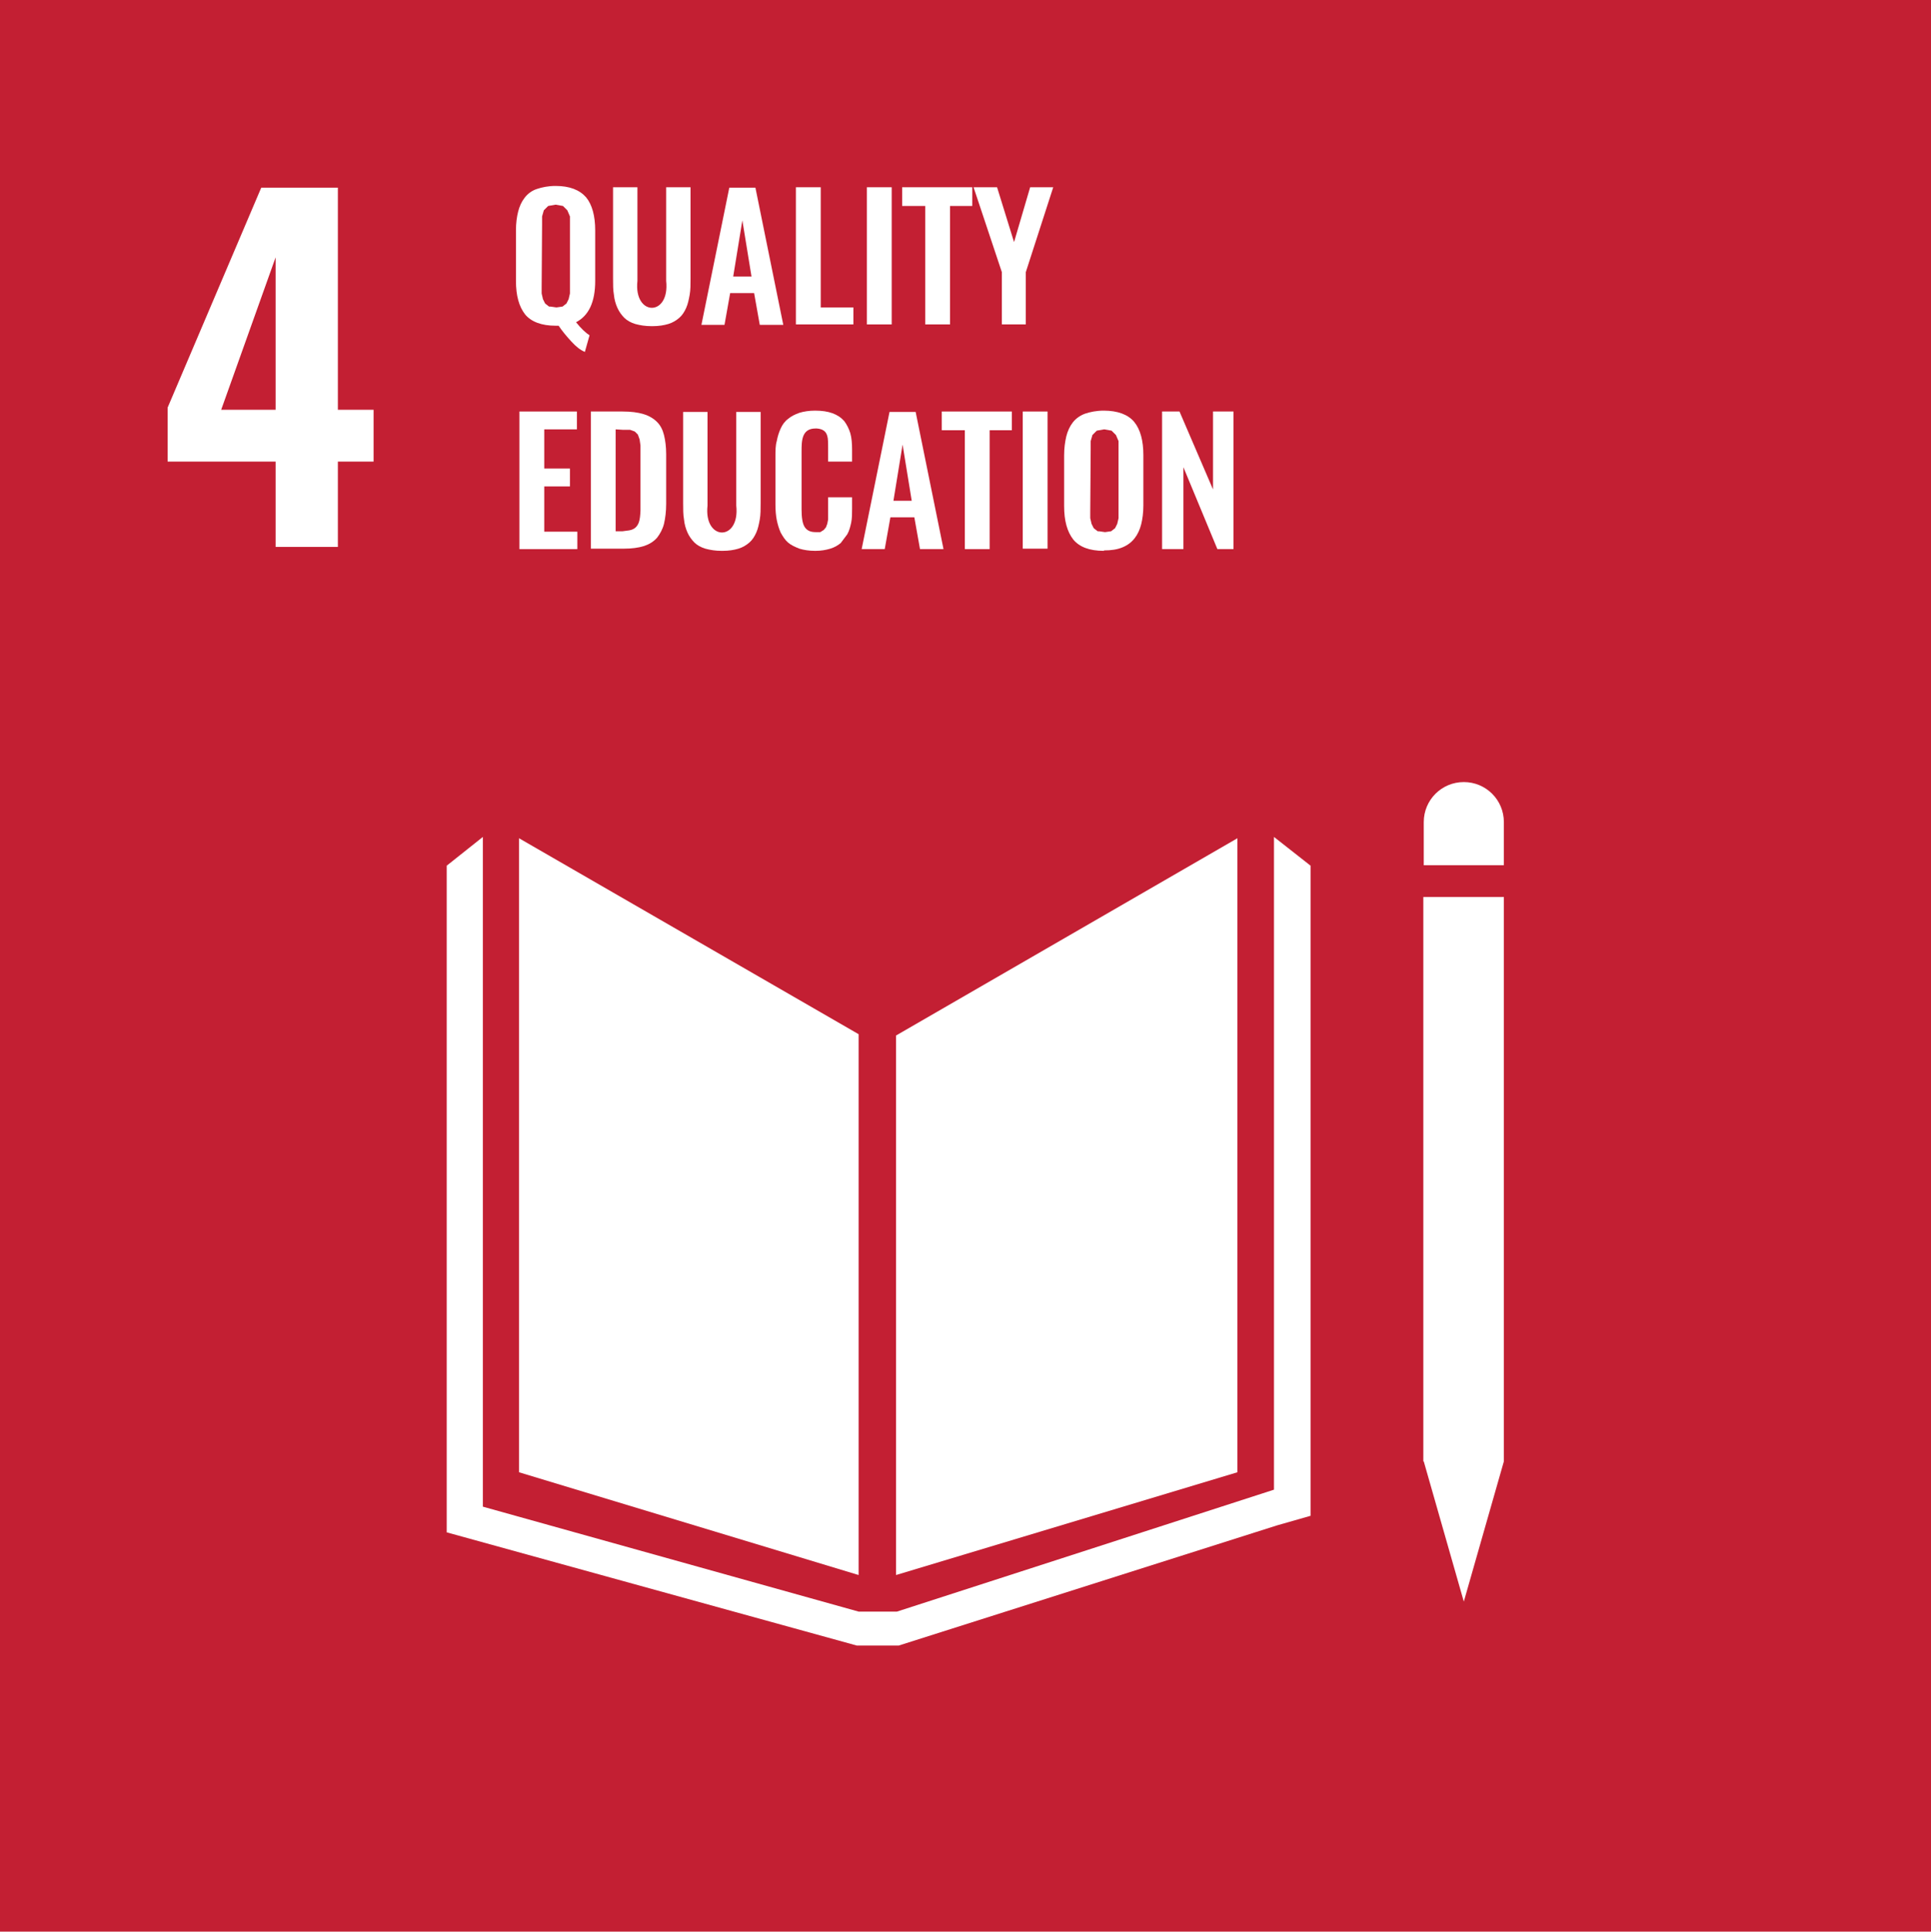<?xml version="1.0" encoding="UTF-8"?>
<svg xmlns="http://www.w3.org/2000/svg" id="Calque_2" data-name="Calque 2" viewBox="0 0 44.35 44.36">
  <defs>
    <style>
      .cls-1 {
        fill: #fff;
      }

      .cls-2 {
        fill: #c31f33;
      }
    </style>
  </defs>
  <g id="Calque_2-2" data-name="Calque 2">
    <g>
      <rect class="cls-2" width="44.35" height="44.36"></rect>
      <path class="cls-1" d="M6.33,9.41v-3.5l-1.25,3.5m1.25,1.19H3.85v-1.24l2.15-5.05h1.76v5.1h.82v1.19h-.82v1.96h-1.43v-1.96Z"></path>
      <path class="cls-1" d="M12.64,7.04l.14,.02,.14-.02,.09-.07,.05-.1,.03-.13v-.15s0-1.43,0-1.43v-.19s-.06-.14-.06-.14l-.1-.1-.17-.03-.17,.03-.1,.1-.04,.14v.19s-.01,1.43-.01,1.43v.15s.03,.13,.03,.13l.05,.1,.09,.07m.82,1.04c-.1-.04-.2-.12-.31-.24-.11-.12-.21-.24-.29-.36h-.07c-.32,0-.56-.09-.7-.26-.14-.18-.21-.43-.21-.77v-1.16c0-.17,.02-.31,.05-.43,.03-.12,.08-.23,.15-.32,.07-.09,.16-.16,.28-.2,.12-.04,.26-.07,.43-.07,.32,0,.55,.09,.7,.26,.14,.17,.21,.43,.21,.76v1.16c0,.49-.15,.8-.44,.95,.12,.15,.23,.25,.31,.3l-.11,.39Z"></path>
      <path class="cls-1" d="M14.96,7.49c-.14,0-.26-.02-.37-.05-.1-.03-.19-.08-.25-.14s-.12-.14-.16-.23c-.04-.09-.07-.19-.08-.3-.02-.11-.02-.23-.02-.38v-2.09h.56v2.15c-.09,.82,.75,.83,.66,0v-2.15h.56v2.09c0,.14,0,.27-.02,.38-.02,.11-.04,.21-.08,.3-.04,.09-.09,.17-.16,.23-.07,.06-.15,.11-.25,.14-.1,.03-.22,.05-.36,.05"></path>
      <path class="cls-1" d="M16.84,6.35h.42l-.21-1.29m-.94,2.4l.64-3.15h.6l.64,3.15h-.54l-.13-.73h-.55l-.13,.73h-.54Z"></path>
      <polyline class="cls-1" points="18.28 7.45 18.28 4.3 18.85 4.3 18.85 7.06 19.6 7.06 19.6 7.45"></polyline>
      <rect class="cls-1" x="19.91" y="4.3" width=".57" height="3.15"></rect>
      <polyline class="cls-1" points="21.25 7.45 21.25 4.73 20.72 4.73 20.72 4.3 22.33 4.3 22.33 4.73 21.82 4.73 21.82 7.45"></polyline>
      <polyline class="cls-1" points="23.01 7.45 23.01 6.25 22.36 4.3 22.9 4.3 23.29 5.56 23.66 4.3 24.19 4.3 23.56 6.25 23.56 7.45"></polyline>
      <polyline class="cls-1" points="11.93 12.61 11.93 9.45 13.25 9.45 13.25 9.86 12.5 9.86 12.5 10.76 13.09 10.76 13.09 11.17 12.5 11.17 12.5 12.21 13.26 12.21 13.26 12.61"></polyline>
      <path class="cls-1" d="M14.14,12.2h.16l.15-.02c.24-.04,.25-.26,.26-.45v-.17s0-1.15,0-1.15v-.18s-.02-.14-.02-.14l-.04-.11-.07-.07-.11-.04h-.17s-.16-.01-.16-.01m-.57,2.74v-3.15h.73c.19,0,.35,.02,.48,.06,.13,.04,.23,.1,.31,.18,.08,.08,.13,.18,.16,.3,.03,.12,.05,.27,.05,.44v1.14c0,.18-.02,.33-.05,.46-.03,.12-.09,.23-.16,.32-.08,.09-.18,.15-.3,.19-.13,.04-.28,.06-.46,.06h-.76Z"></path>
      <path class="cls-1" d="M16.57,12.65c-.14,0-.26-.02-.37-.05-.1-.03-.19-.08-.25-.14s-.12-.14-.16-.23c-.04-.09-.07-.19-.08-.3-.02-.11-.02-.23-.02-.38v-2.09h.56v2.15c-.09,.82,.75,.83,.66,0v-2.15h.56v2.09c0,.14,0,.27-.02,.38-.02,.11-.04,.21-.08,.3-.04,.09-.09,.17-.16,.23-.07,.06-.15,.11-.25,.14-.1,.03-.22,.05-.36,.05"></path>
      <path class="cls-1" d="M18.72,12.65c-.14,0-.26-.02-.36-.05-.1-.04-.19-.08-.26-.14-.07-.06-.12-.14-.17-.23-.04-.09-.07-.19-.09-.29s-.03-.22-.03-.35v-1.1c0-.14,0-.26,.03-.36,.02-.11,.05-.2,.09-.29,.04-.09,.1-.17,.17-.22,.07-.06,.15-.1,.26-.14,.1-.03,.22-.05,.36-.05,.16,0,.29,.02,.4,.06,.11,.04,.2,.1,.27,.18,.06,.08,.11,.18,.14,.28,.03,.11,.04,.23,.04,.38v.27h-.55v-.27c0-.16,0-.26-.02-.32-.03-.11-.11-.16-.24-.17h-.03c-.32,0-.32,.29-.32,.53v1.33c0,.18,.02,.32,.07,.4,.05,.08,.13,.12,.25,.12h.11s.08-.05,.08-.05l.05-.06,.03-.08,.02-.1v-.11s0-.12,0-.12v-.28h.55v.26c0,.12,0,.22-.02,.32-.02,.09-.04,.18-.09,.27l-.15,.2c-.06,.05-.14,.1-.24,.13-.1,.03-.21,.05-.34,.05"></path>
      <path class="cls-1" d="M20.52,11.5h.42l-.21-1.29m-.94,2.4l.64-3.15h.6l.64,3.15h-.54l-.13-.73h-.55l-.13,.73h-.54Z"></path>
      <polyline class="cls-1" points="22.16 12.61 22.16 9.88 21.63 9.88 21.63 9.45 23.24 9.45 23.24 9.88 22.73 9.88 22.73 12.61"></polyline>
      <rect class="cls-1" x="23.49" y="9.45" width=".57" height="3.15"></rect>
      <path class="cls-1" d="M25.24,12.2l.14,.02,.14-.02,.09-.07,.05-.1,.03-.13v-.15s0-1.43,0-1.43v-.19s-.06-.14-.06-.14l-.1-.1-.17-.03-.17,.03-.1,.1-.04,.14v.19s-.01,1.43-.01,1.43v.15s.03,.13,.03,.13l.05,.1,.09,.07m.14,.45c-.33,0-.56-.09-.7-.26-.14-.18-.21-.43-.21-.77v-1.16c0-.17,.02-.31,.05-.44,.03-.12,.08-.23,.15-.32,.07-.09,.17-.16,.28-.2,.12-.04,.26-.07,.43-.07,.32,0,.56,.09,.7,.26,.14,.17,.21,.43,.21,.76v1.16c0,.16-.02,.31-.05,.43-.03,.12-.08,.23-.15,.32-.07,.09-.16,.16-.28,.21-.12,.05-.26,.07-.42,.07"></path>
      <polyline class="cls-1" points="26.69 12.61 26.69 9.45 27.09 9.45 27.86 11.24 27.86 9.45 28.33 9.45 28.33 12.61 27.96 12.61 27.18 10.73 27.18 12.61"></polyline>
      <polyline class="cls-1" points="19.72 23.75 11.92 19.25 11.92 33.81 19.72 36.17"></polyline>
      <polyline class="cls-1" points="20.58 23.78 20.58 36.17 28.42 33.81 28.42 19.25"></polyline>
      <path class="cls-1" d="M32.93,33.56h-.23l.92,3.22,.92-3.22h0v-12.96h-1.85v12.96"></path>
      <polyline class="cls-1" points="30.1 19.88 29.26 19.22 29.26 34.21 20.6 37.01 19.72 37.01 11.09 34.6 11.09 19.22 10.26 19.88 10.26 35.19 19.68 37.79 20.64 37.79 29.33 35.03 30.1 34.81"></polyline>
      <path class="cls-1" d="M34.54,18.88c0-.51-.41-.92-.92-.92s-.92,.41-.92,.92v.99h1.84"></path>
    </g>
  </g>
</svg>
